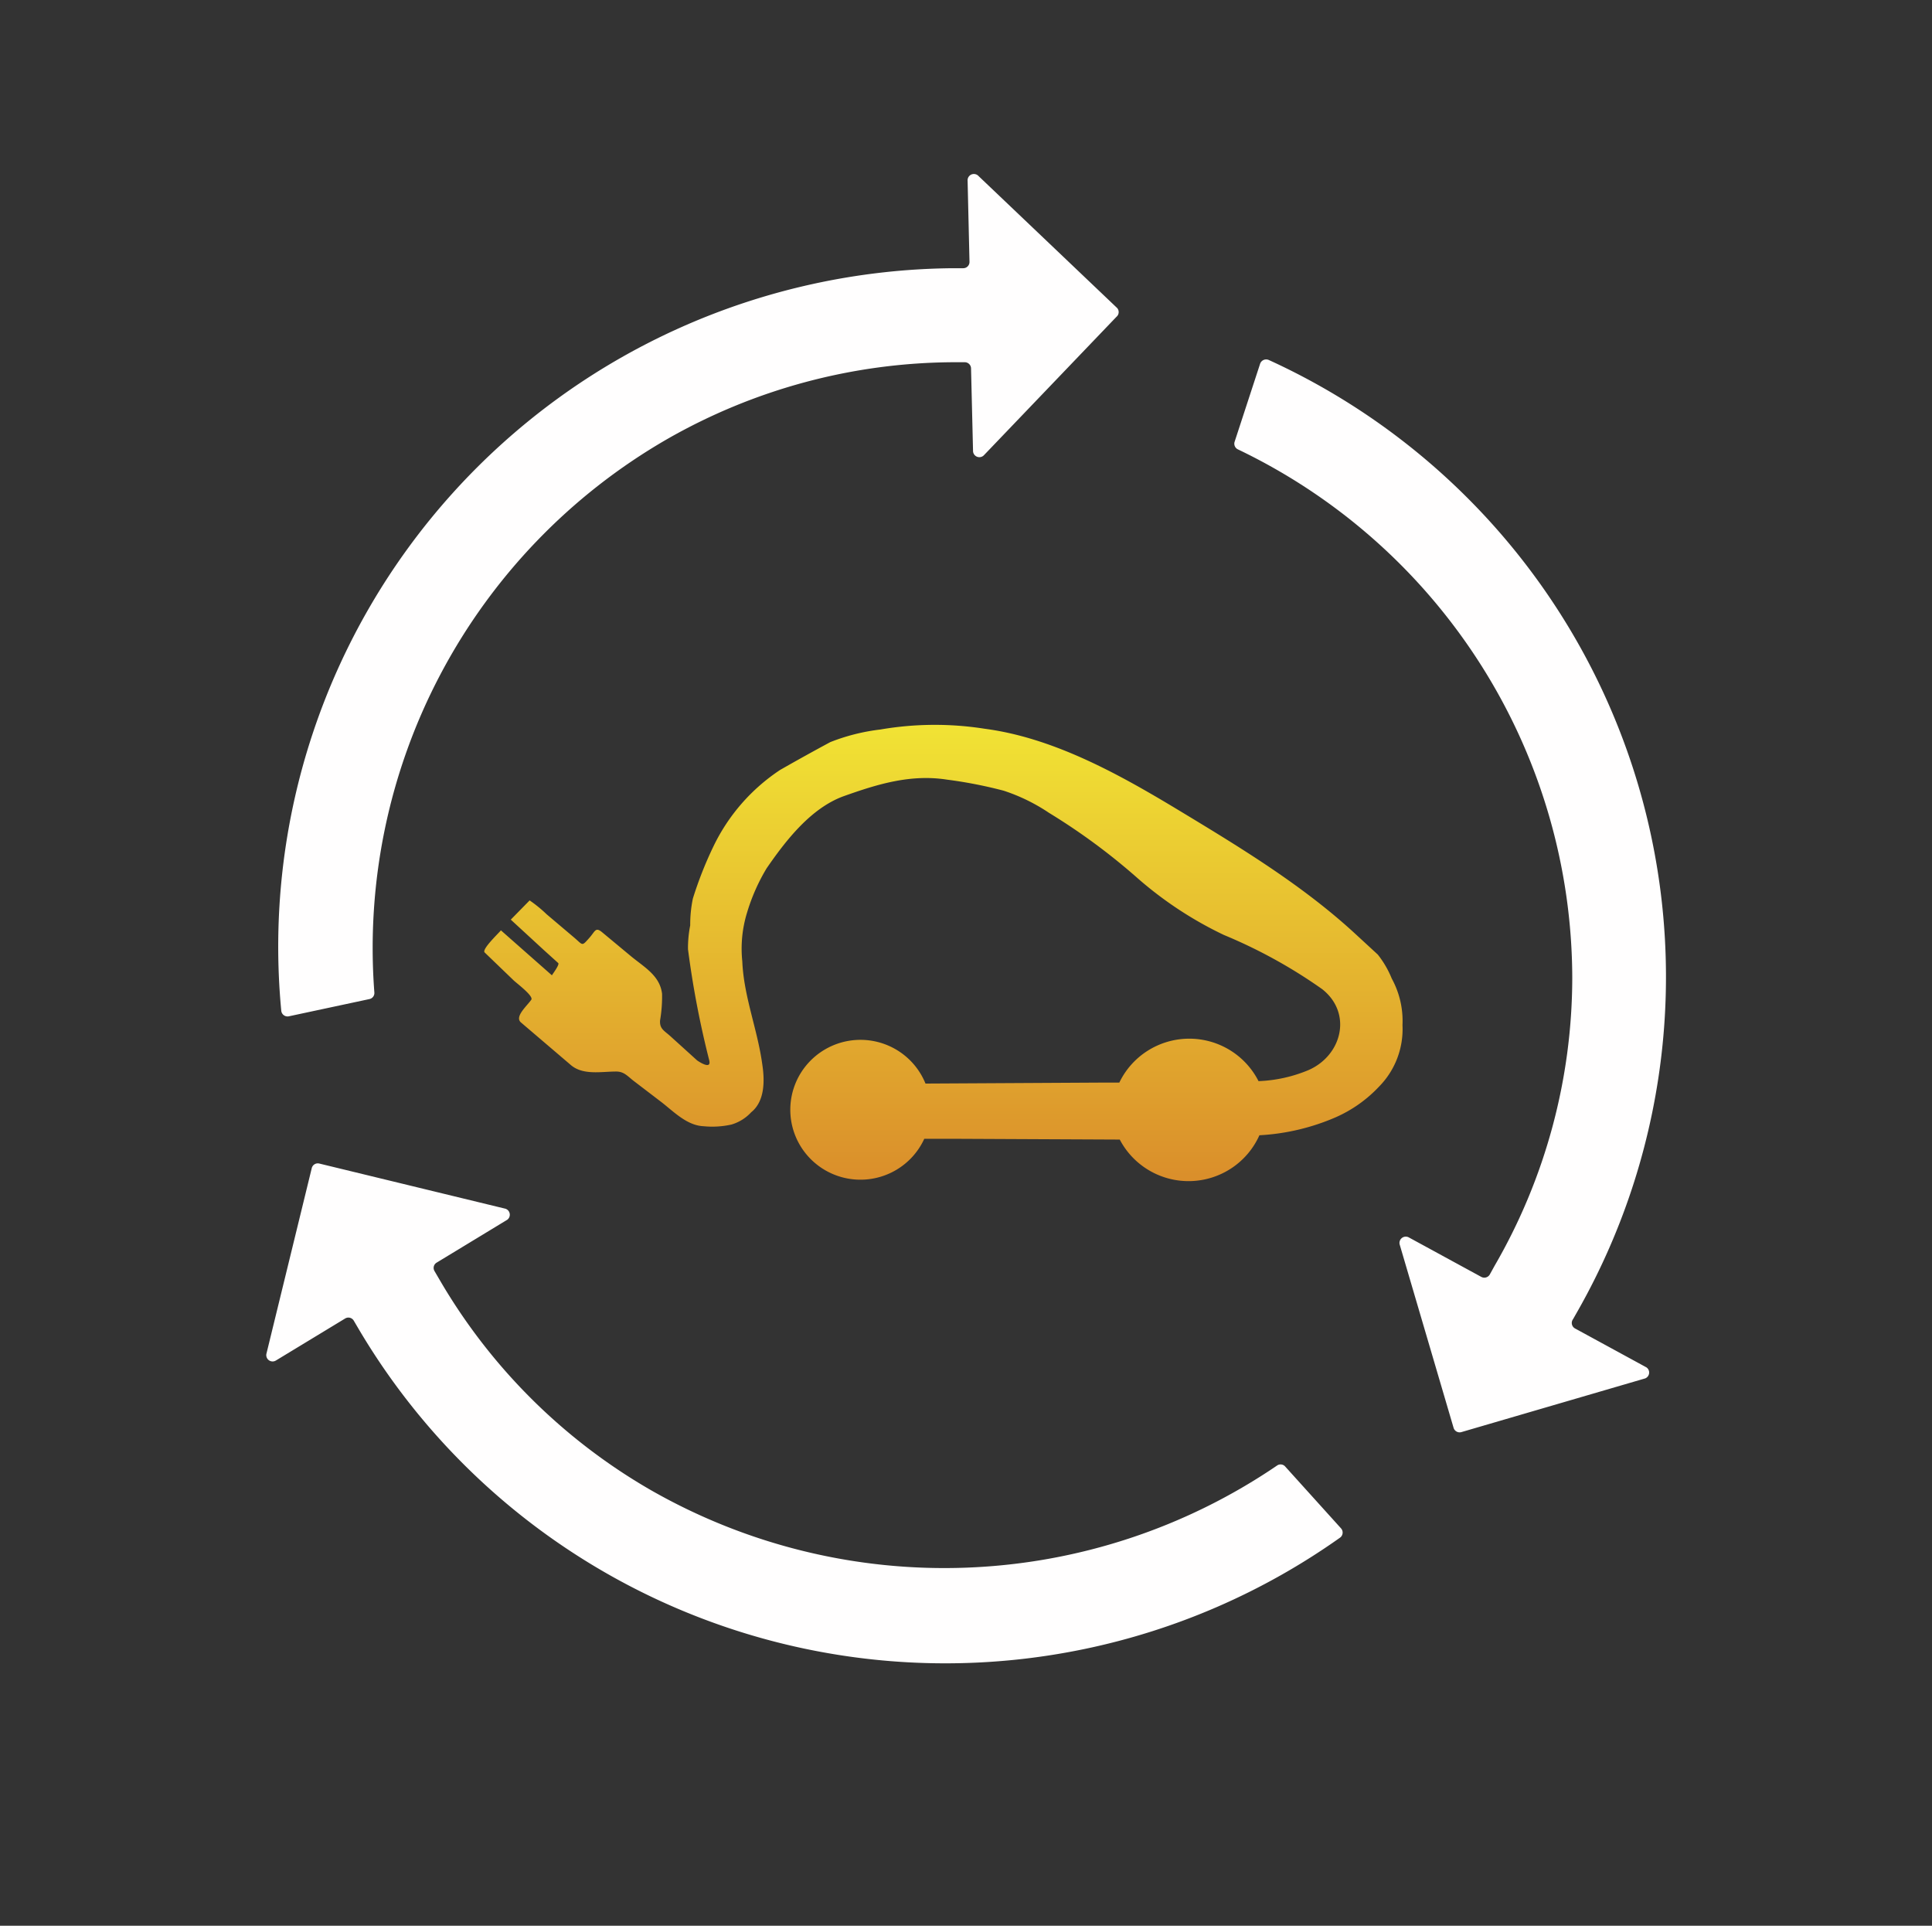 <svg xmlns="http://www.w3.org/2000/svg" width="301" height="300" fill="none"><rect width="100%" height="100%" fill="#333333" stroke="none"/><path fill="#FFFEFE" d="m245.42 206.97 11.085 6.04c.148.1.265.238.339.4.075.162.104.34.084.517a.983.983 0 0 1-.613.804l-28.627 8.363a.982.982 0 0 1-1.226-.671l-8.391-28.532a.974.974 0 0 1 .326-1.024.986.986 0 0 1 1.072-.112l11.31 6.161a.984.984 0 0 0 1.329-.379l.76-1.376a89.653 89.653 0 0 0 12.086-44.743 91.307 91.307 0 0 0-14.134-48.686 91.735 91.735 0 0 0-37.958-33.727.983.983 0 0 1-.518-1.17l3.972-12.15a.993.993 0 0 1 .955-.69c.141 0 .28.03.409.088a106.03 106.03 0 0 1 35.025 25.799 105.617 105.617 0 0 1 21.667 37.654 105.356 105.356 0 0 1 4.656 43.158 105.448 105.448 0 0 1-13.141 41.384l-.812 1.429a.978.978 0 0 0 .345 1.463ZM173.939 49.355l-20.616 21.528a.985.985 0 0 1-1.727-.654l-.31-12.838a.982.982 0 0 0-.985-.963h-1.588a90.637 90.637 0 0 0-44.892 12.046 91.702 91.702 0 0 0-35.186 36.548 91.312 91.312 0 0 0-10.31 49.599.961.961 0 0 1-.76 1.015l-12.552 2.684a.988.988 0 0 1-1.066-.469.977.977 0 0 1-.126-.391 105.363 105.363 0 0 1 4.885-43.161 105.616 105.616 0 0 1 21.889-37.56 106.03 106.03 0 0 1 35.196-25.613 106.344 106.344 0 0 1 42.559-9.343h1.727a.97.97 0 0 0 .967-.998l-.294-12.614a.98.98 0 0 1 1.207-1.038.987.987 0 0 1 .52.315l21.583 20.547a.97.97 0 0 1 .222.705.955.955 0 0 1-.343.655Zm34.981 188.728a.971.971 0 0 1 .209.356c.044.132.059.272.044.41a.971.971 0 0 1-.409.697 106.221 106.221 0 0 1-39.958 17.372 106.415 106.415 0 0 1-43.595-.114 106.249 106.249 0 0 1-39.866-17.583 105.833 105.833 0 0 1-29.403-32.079l-.829-1.412a.979.979 0 0 0-.604-.446.965.965 0 0 0-.743.119l-10.808 6.557a.985.985 0 0 1-1.45-1.067l7.061-28.911a.974.974 0 0 1 .435-.607.976.976 0 0 1 .74-.115l29.007 7.038a.983.983 0 0 1 .602 1.303.985.985 0 0 1-.326.418l-10.999 6.677a.955.955 0 0 0-.457.971.96.96 0 0 0 .13.354l.794 1.359a90.147 90.147 0 0 0 32.805 32.697 92.115 92.115 0 0 0 49.373 12.131 92.066 92.066 0 0 0 48.284-15.9.948.948 0 0 1 .657-.171.946.946 0 0 1 .604.309l8.702 9.637Z"/><path fill="url(#a)" d="M216.828 152.435a15.133 15.133 0 0 0-2.176-3.734l-3.626-3.339c-8.426-7.744-18.492-13.767-28.264-19.669-8.927-5.352-18.872-10.79-29.353-12.167a50.065 50.065 0 0 0-16.264.121c-2.67.315-5.288.974-7.787 1.961a344.887 344.887 0 0 0-7.822 4.337 29.734 29.734 0 0 0-10.36 11.857 59.556 59.556 0 0 0-3.228 8.174 19.843 19.843 0 0 0-.415 4.182 18.044 18.044 0 0 0-.345 3.717 146.2 146.2 0 0 0 3.315 17.329c.345 1.497-1.606.189-1.882 0l-4.144-3.752c-.984-.894-1.726-1.153-1.64-2.478.232-1.369.337-2.758.311-4.147-.328-2.857-2.797-4.164-4.87-5.885l-4.454-3.7c-1.07-.895-1.088-.155-2.02.877-1.174 1.326-.967 1.136-2.28 0l-4.35-3.682a20.825 20.825 0 0 0-2.66-2.169l-2.935 2.995 5.18 4.767 2.21 1.996c.242.224-.794 1.6-.984 1.91l-7.942-7.004c-.466.551-3.005 2.96-2.538 3.442l4.523 4.354c.467.447 3.143 2.443 2.746 3.011-.674.981-2.66 2.65-1.606 3.545l7.683 6.557c1.917 1.721 4.8 1.084 7.148 1.084 1.192 0 1.727.671 2.66 1.411l4.506 3.442c1.899 1.497 3.902 3.545 6.423 3.665a13.73 13.73 0 0 0 4.368-.258 6.793 6.793 0 0 0 3.074-1.91c2.141-1.721 2.123-4.939 1.726-7.503-.742-5.421-2.883-10.549-3.108-16.004a19.083 19.083 0 0 1 .743-7.607 30.132 30.132 0 0 1 3.039-6.883c2.952-4.285 6.906-9.43 12.086-11.272 5.18-1.841 10.36-3.442 16.057-2.547 2.97.383 5.911.958 8.806 1.721a28.561 28.561 0 0 1 7.045 3.442 97.741 97.741 0 0 1 13.813 10.188 58.731 58.731 0 0 0 13.45 8.845 78.676 78.676 0 0 1 15.298 8.432c4.748 3.734 3.108 10.325-2.124 12.614a22.295 22.295 0 0 1-7.787 1.721 12.069 12.069 0 0 0-4.508-4.861 12.121 12.121 0 0 0-12.772.132 12.055 12.055 0 0 0-4.406 4.953h-2.176l-28.023.155a10.902 10.902 0 0 0-4.866-5.463 10.955 10.955 0 0 0-13.585 2.478 10.879 10.879 0 0 0-2.609 6.827 10.871 10.871 0 0 0 2.306 6.935 10.935 10.935 0 0 0 6.182 3.923c2.453.56 5.024.259 7.28-.852a10.904 10.904 0 0 0 5.102-5.244h4.904l25.554.12a12.058 12.058 0 0 0 4.611 4.824 12.116 12.116 0 0 0 12.841-.396 12.059 12.059 0 0 0 4.303-5.099 34.506 34.506 0 0 0 11.896-2.805 20.712 20.712 0 0 0 6.769-4.801 12.742 12.742 0 0 0 3.626-9.551 13.735 13.735 0 0 0-1.675-7.262Z"/><defs><linearGradient id="a" x1="146.983" x2="146.983" y1="112.92" y2="183.998" gradientUnits="userSpaceOnUse"><stop stop-color="#F1E334"/><stop offset="1" stop-color="#DA8E2B"/></linearGradient></defs></svg>